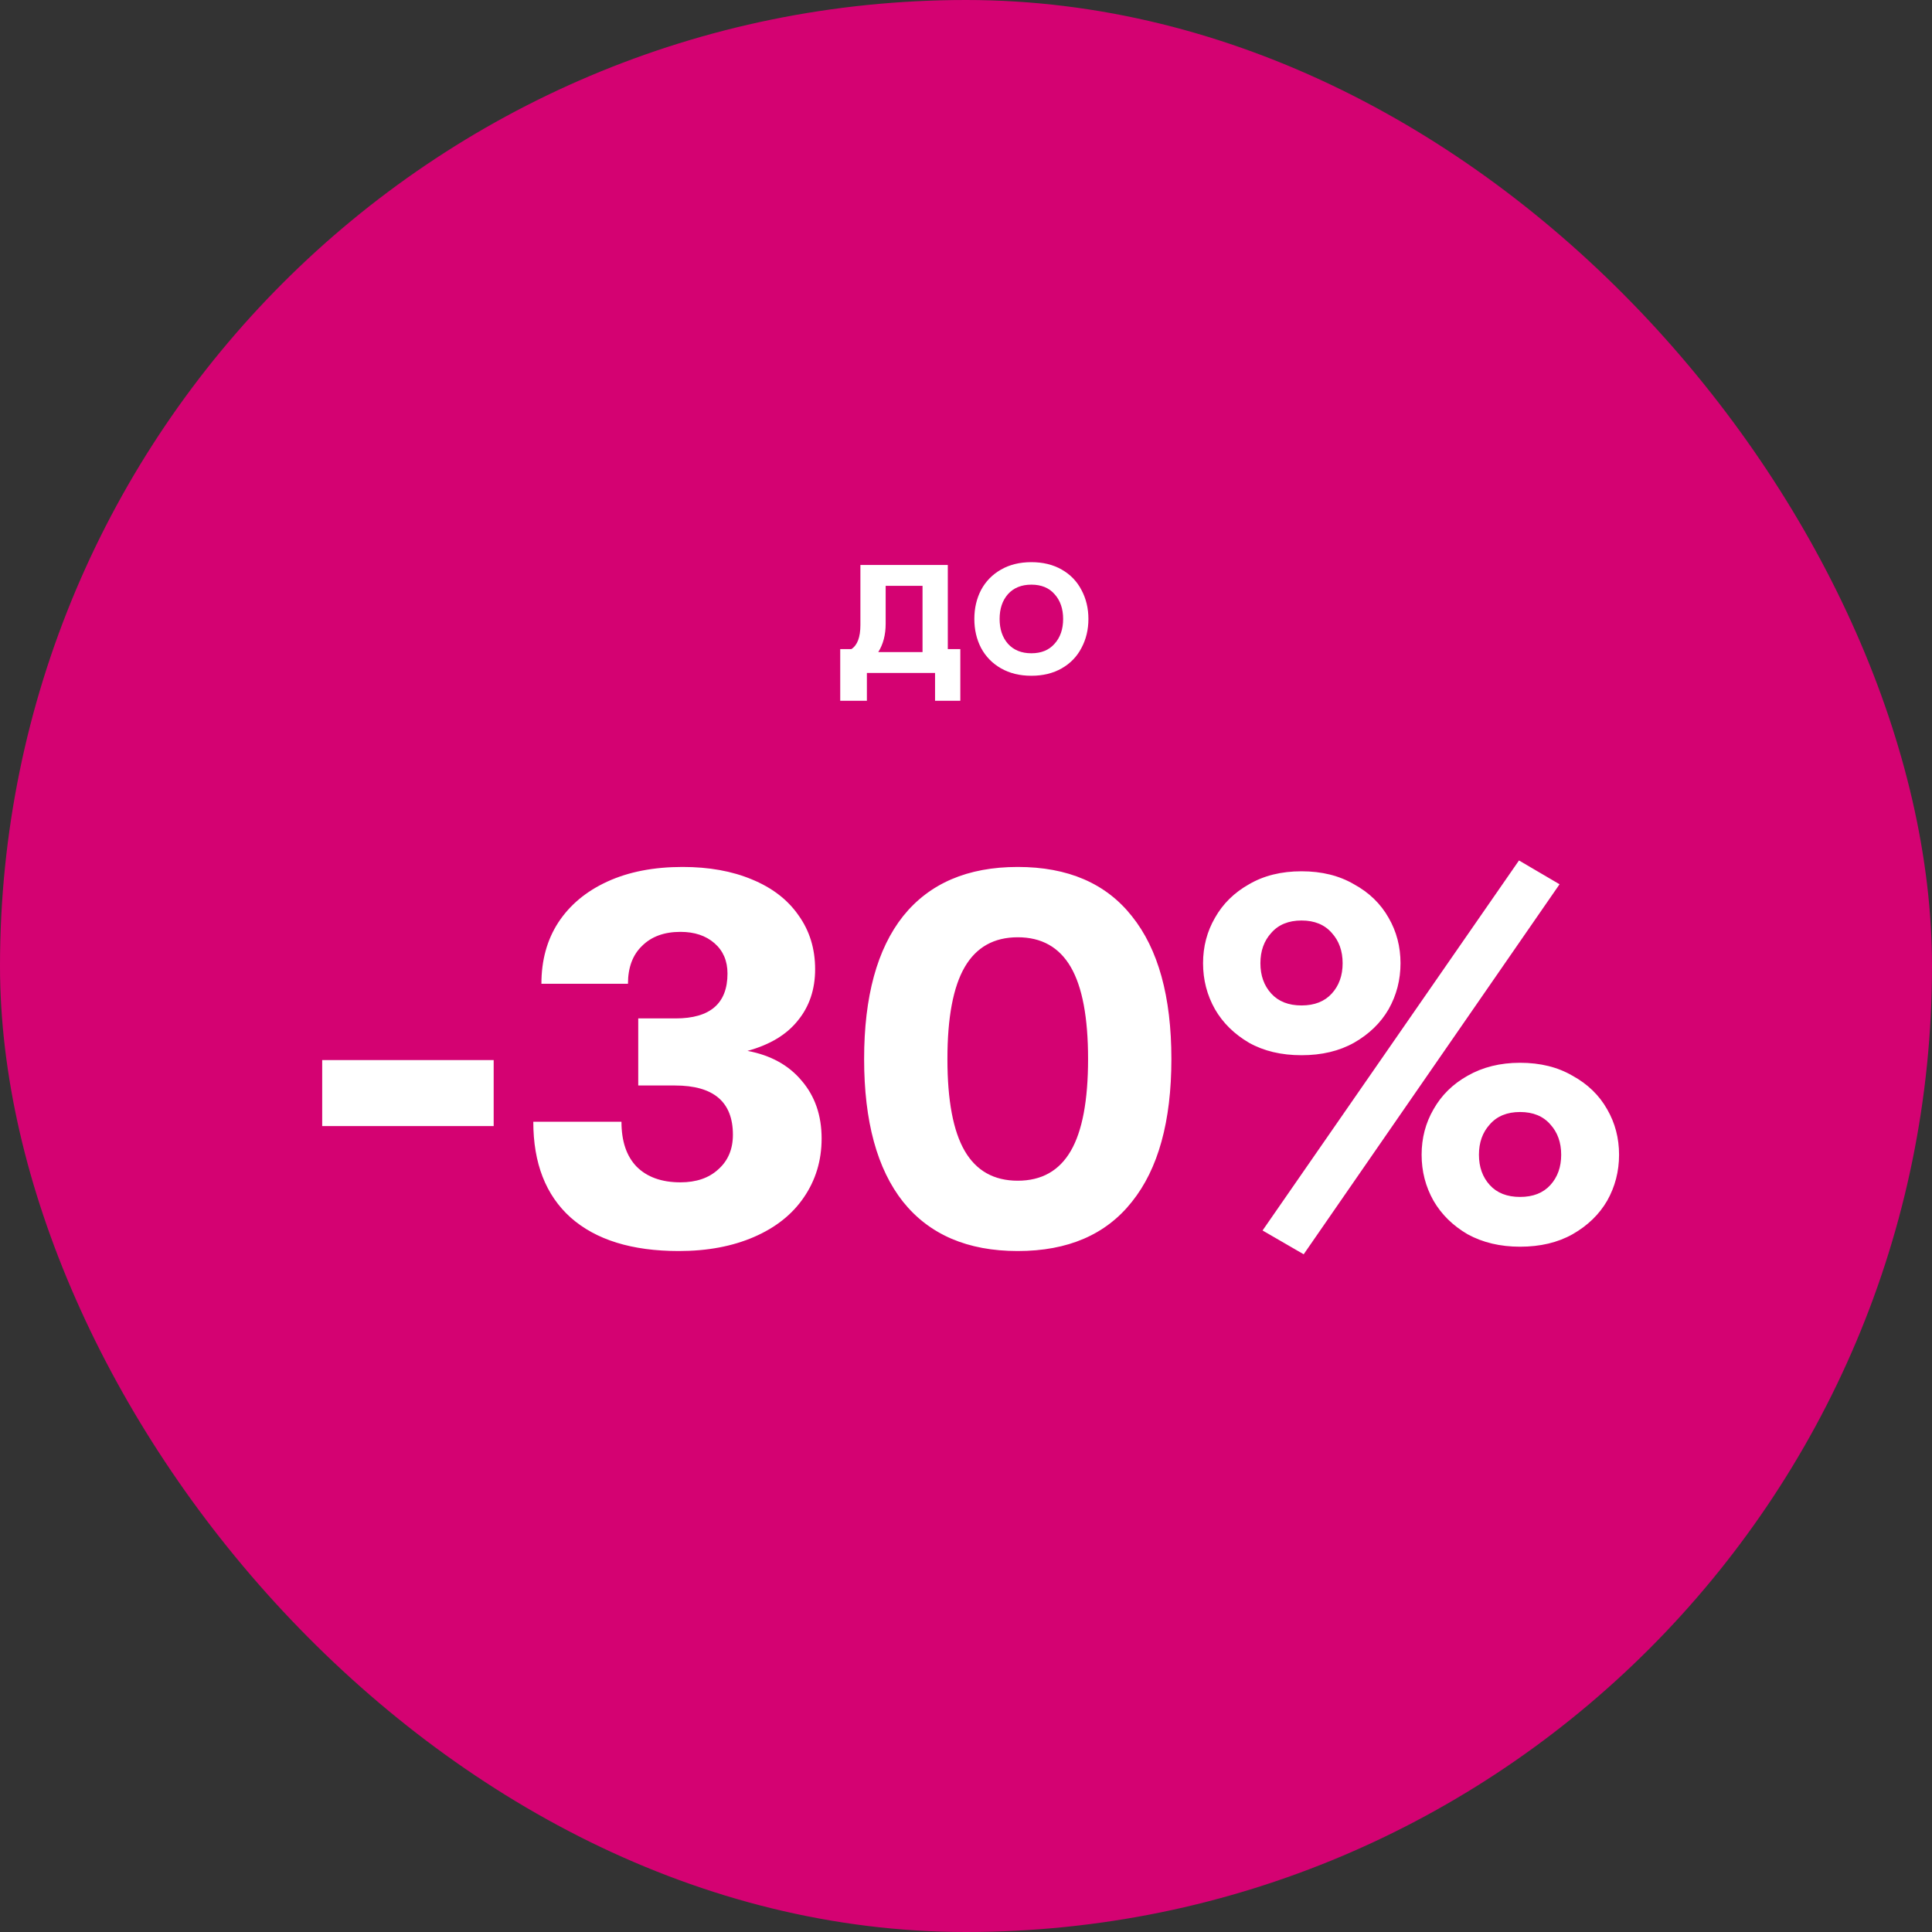 <svg width="120" height="120" viewBox="0 0 120 120" fill="none" xmlns="http://www.w3.org/2000/svg">
<rect x="0" y="0" width="120" height="120" fill="#333333" stroke="none"/>
<rect width="120" height="120" rx="60" fill="#D40272"/>
<path d="M59.647 40.317V43.528H58.078V41.8H53.844V43.528H52.188V40.317H52.879C53.254 40.077 53.441 39.578 53.441 38.819V35.09H58.87V40.317H59.647ZM57.3 40.504V36.386H55.01V38.747C55.01 39.429 54.857 40.014 54.55 40.504H57.3ZM64.06 41.973C63.34 41.973 62.712 41.819 62.174 41.512C61.636 41.205 61.224 40.782 60.936 40.245C60.657 39.707 60.518 39.107 60.518 38.445C60.518 37.782 60.657 37.182 60.936 36.645C61.224 36.107 61.636 35.685 62.174 35.378C62.712 35.07 63.34 34.917 64.06 34.917C64.78 34.917 65.409 35.07 65.947 35.378C66.484 35.685 66.892 36.107 67.171 36.645C67.459 37.182 67.603 37.782 67.603 38.445C67.603 39.107 67.459 39.707 67.171 40.245C66.892 40.782 66.484 41.205 65.947 41.512C65.409 41.819 64.78 41.973 64.06 41.973ZM64.06 40.576C64.675 40.576 65.155 40.379 65.5 39.986C65.856 39.592 66.033 39.078 66.033 38.445C66.033 37.811 65.856 37.298 65.5 36.904C65.155 36.51 64.675 36.314 64.06 36.314C63.446 36.314 62.961 36.51 62.606 36.904C62.26 37.298 62.088 37.811 62.088 38.445C62.088 39.078 62.26 39.592 62.606 39.986C62.961 40.379 63.446 40.576 64.06 40.576Z" fill="white"/>
<path d="M20.012 65.843H30.663V69.942H20.012V65.843ZM42.162 77.704C39.25 77.704 37.01 77.01 35.442 75.621C33.896 74.232 33.124 72.25 33.124 69.674H38.6C38.6 70.883 38.914 71.813 39.541 72.462C40.191 73.112 41.098 73.437 42.263 73.437C43.248 73.437 44.032 73.168 44.615 72.63C45.22 72.093 45.522 71.376 45.522 70.48C45.522 68.442 44.324 67.422 41.927 67.422H39.642V63.256H41.96C44.111 63.256 45.186 62.326 45.186 60.467C45.186 59.683 44.917 59.056 44.38 58.586C43.842 58.115 43.136 57.88 42.263 57.88C41.255 57.88 40.46 58.171 39.877 58.754C39.295 59.313 39.004 60.097 39.004 61.105H33.628C33.628 59.65 33.975 58.384 34.669 57.309C35.386 56.211 36.405 55.36 37.727 54.755C39.048 54.15 40.605 53.848 42.397 53.848C44.032 53.848 45.466 54.105 46.698 54.621C47.952 55.136 48.916 55.875 49.588 56.838C50.282 57.801 50.629 58.922 50.629 60.198C50.629 61.453 50.271 62.517 49.554 63.39C48.86 64.264 47.818 64.891 46.429 65.272C47.863 65.541 48.983 66.157 49.789 67.12C50.618 68.083 51.032 69.282 51.032 70.715C51.032 72.082 50.663 73.302 49.924 74.378C49.207 75.43 48.176 76.248 46.832 76.83C45.488 77.413 43.932 77.704 42.162 77.704ZM63.215 77.704C60.101 77.704 57.727 76.685 56.091 74.646C54.478 72.608 53.672 69.651 53.672 65.776C53.672 61.901 54.478 58.944 56.091 56.906C57.727 54.867 60.101 53.848 63.215 53.848C66.328 53.848 68.691 54.867 70.304 56.906C71.939 58.944 72.757 61.901 72.757 65.776C72.757 69.651 71.939 72.608 70.304 74.646C68.691 76.685 66.328 77.704 63.215 77.704ZM63.215 73.336C64.693 73.336 65.79 72.72 66.507 71.488C67.224 70.256 67.582 68.352 67.582 65.776C67.582 63.2 67.224 61.296 66.507 60.064C65.79 58.832 64.693 58.216 63.215 58.216C61.736 58.216 60.639 58.832 59.922 60.064C59.205 61.296 58.846 63.2 58.846 65.776C58.846 68.352 59.205 70.256 59.922 71.488C60.639 72.72 61.736 73.336 63.215 73.336ZM78.42 76.427L94.347 53.445L96.867 54.923L80.974 77.906L78.42 76.427ZM80.84 65.541C79.585 65.541 78.499 65.283 77.58 64.768C76.662 64.23 75.956 63.536 75.464 62.685C74.971 61.811 74.724 60.859 74.724 59.829C74.724 58.798 74.971 57.858 75.464 57.006C75.956 56.133 76.662 55.438 77.58 54.923C78.499 54.386 79.585 54.117 80.84 54.117C82.094 54.117 83.18 54.386 84.099 54.923C85.04 55.438 85.756 56.133 86.249 57.006C86.742 57.858 86.988 58.798 86.988 59.829C86.988 60.859 86.742 61.811 86.249 62.685C85.756 63.536 85.04 64.23 84.099 64.768C83.18 65.283 82.094 65.541 80.84 65.541ZM80.84 62.45C81.646 62.45 82.273 62.203 82.721 61.71C83.169 61.218 83.393 60.59 83.393 59.829C83.393 59.067 83.169 58.44 82.721 57.947C82.273 57.432 81.646 57.174 80.84 57.174C80.033 57.174 79.406 57.432 78.958 57.947C78.51 58.44 78.286 59.067 78.286 59.829C78.286 60.59 78.51 61.218 78.958 61.71C79.406 62.203 80.033 62.45 80.84 62.45ZM94.414 77.435C93.182 77.435 92.096 77.178 91.155 76.662C90.236 76.125 89.531 75.43 89.038 74.579C88.545 73.706 88.299 72.754 88.299 71.723C88.299 70.693 88.545 69.752 89.038 68.901C89.531 68.027 90.236 67.333 91.155 66.817C92.096 66.28 93.182 66.011 94.414 66.011C95.668 66.011 96.755 66.28 97.673 66.817C98.614 67.333 99.331 68.027 99.824 68.901C100.316 69.752 100.563 70.693 100.563 71.723C100.563 72.754 100.316 73.706 99.824 74.579C99.331 75.43 98.614 76.125 97.673 76.662C96.755 77.178 95.668 77.435 94.414 77.435ZM94.414 74.344C95.22 74.344 95.848 74.098 96.296 73.605C96.744 73.112 96.968 72.485 96.968 71.723C96.968 70.962 96.744 70.334 96.296 69.842C95.848 69.326 95.22 69.069 94.414 69.069C93.608 69.069 92.98 69.326 92.532 69.842C92.084 70.334 91.86 70.962 91.86 71.723C91.86 72.485 92.084 73.112 92.532 73.605C92.98 74.098 93.608 74.344 94.414 74.344Z" fill="white"/>
</svg>
